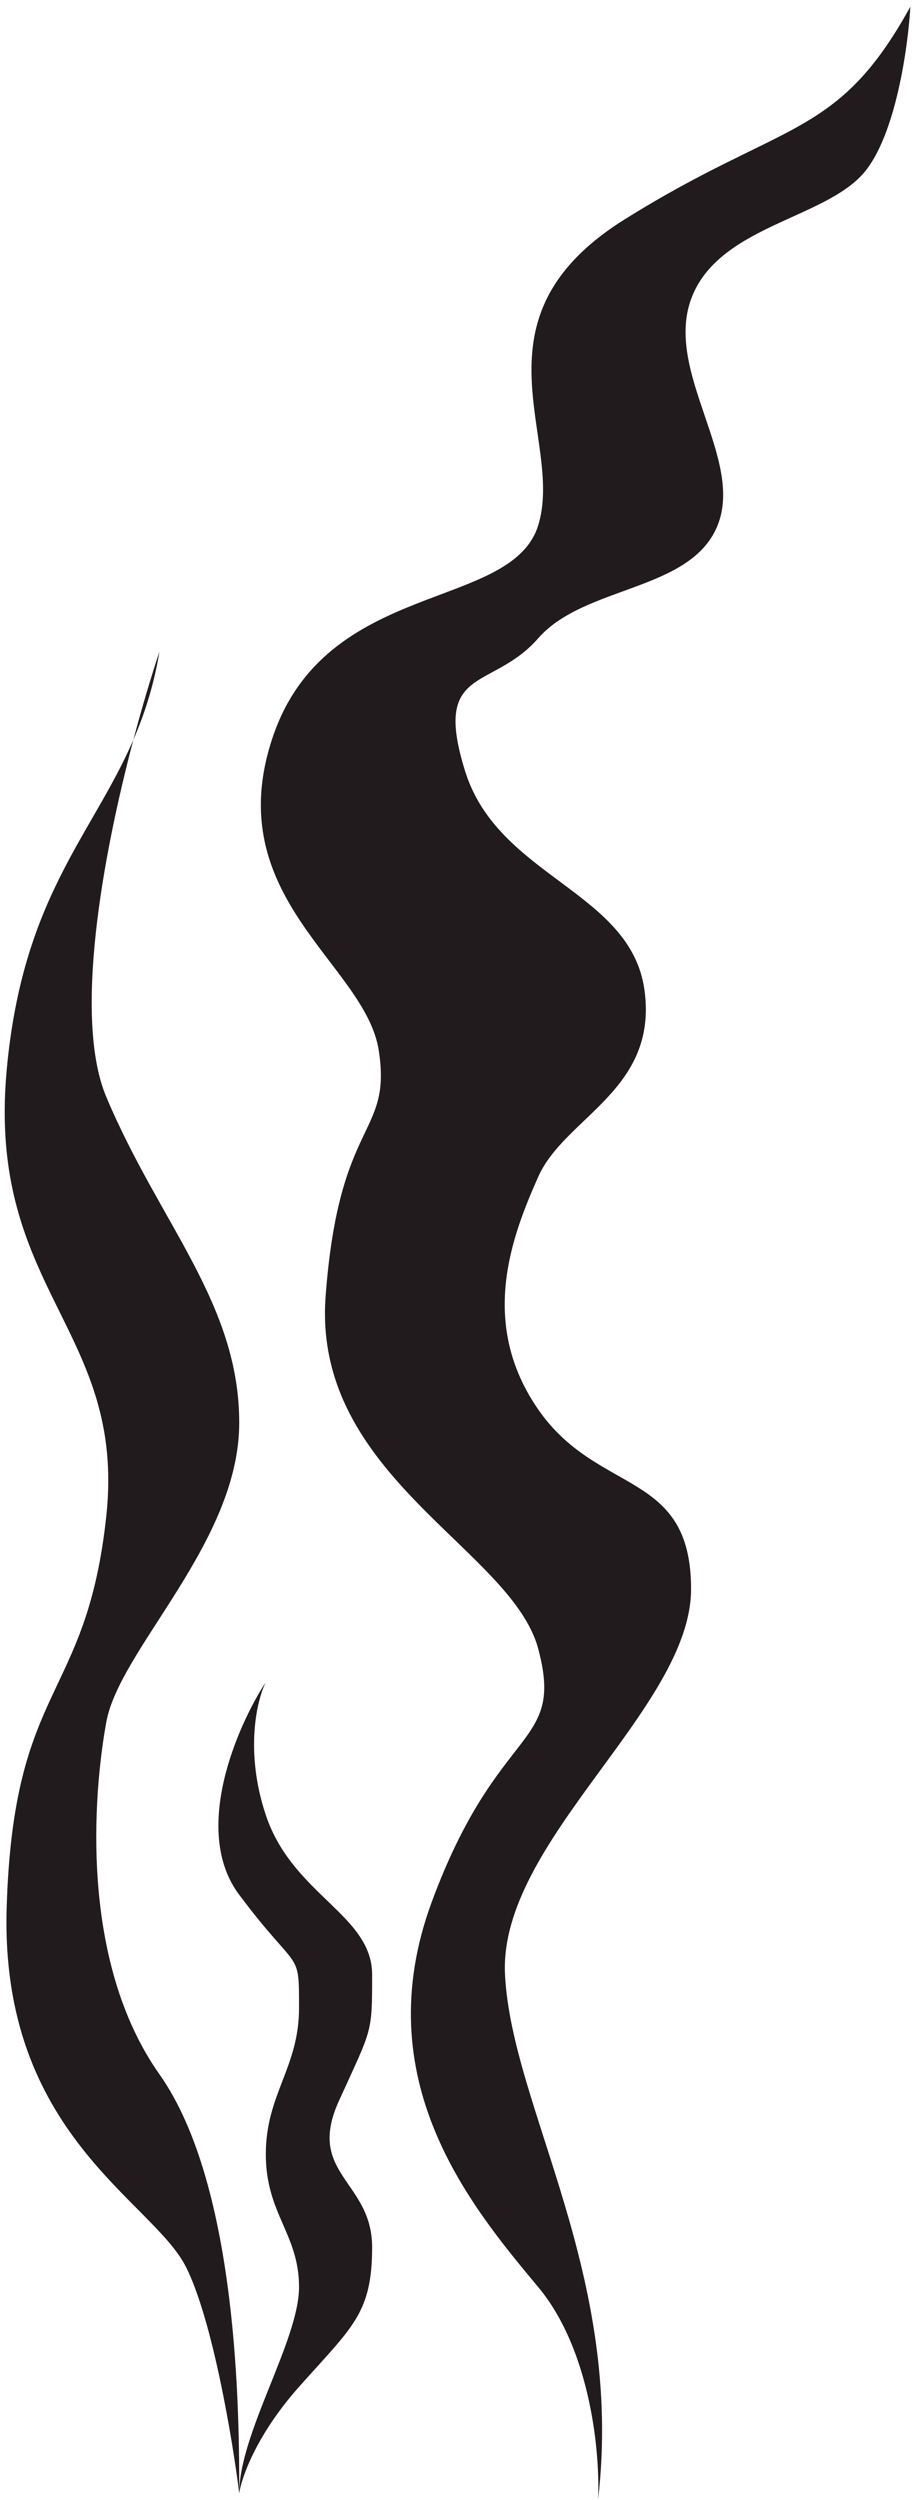 <?xml version="1.0" encoding="UTF-8"?> <svg xmlns="http://www.w3.org/2000/svg" width="69" height="188" viewBox="0 0 69 188" fill="none"> <path d="M22.501 179.5C19.301 183.1 18.168 186.333 18.001 187.5C17.501 183.5 16.001 174.5 14.001 170.5C11.501 165.5 0.001 160.5 0.501 143.5C1.001 126.5 6.5 128 8 114C9.5 100 -0.999 97 0.501 80.5C1.682 67.502 6.897 62.882 10.035 55.64C10.712 53.081 11.403 50.792 12 49C11.575 51.547 10.88 53.688 10.035 55.64C7.691 64.503 5.518 76.603 8 82.5C12 92 18.001 98 18.001 107C18.001 116 9.001 124 8 129.5C7 135 5.999 147.5 12 156C18.001 164.5 18.001 182 18.001 187.5C18.001 183 22.501 176 22.501 172C22.501 168 20.001 166.5 20.001 162C20.001 157.5 22.501 155.5 22.501 151C22.501 146.5 22.501 148.5 18.001 142.5C14.401 137.7 17.834 129.833 20.001 126.5C19.334 127.833 18.401 131.7 20.001 136.5C22.001 142.5 28.001 144 28.001 148.5C28.001 153 28.001 152.5 25.501 158C23.001 163.5 28.001 164 28.001 169C28.001 174 26.501 175 22.501 179.5Z" fill="#221B1D"></path> <path d="M40.5 172C44.5 176.8 45.167 184.667 45 188C47 171 38.5 158.5 38 148.5C37.5 138.5 52 128.5 52 119.5C52 110.5 45 112.5 40.5 106C36 99.5 38.5 93 40.5 88.5C42.5 84 49.5 82 48.5 74.5C47.5 67 37.5 66 35 58C32.5 50 37 52 40.5 48C44 44 52 44.5 54 39.5C56 34.5 50 28 52 22.5C54 17 62 16.5 65 13C67.4 10.2 68.333 3.5 68.5 0.5C63 10.5 59 9 47 16.5C35 24 42.5 33 40.5 39.5C38.5 46 24.5 43.5 20.5 55.5C16.5 67.5 27.5 72.5 28.5 79C29.5 85.5 25.5 84 24.5 97.5C23.5 111 38.5 116.5 40.5 124C42.5 131.5 37.5 129.5 32.5 143C27.525 156.432 35.419 165.904 40.424 171.909L40.5 172Z" fill="#221B1D"></path> </svg> 